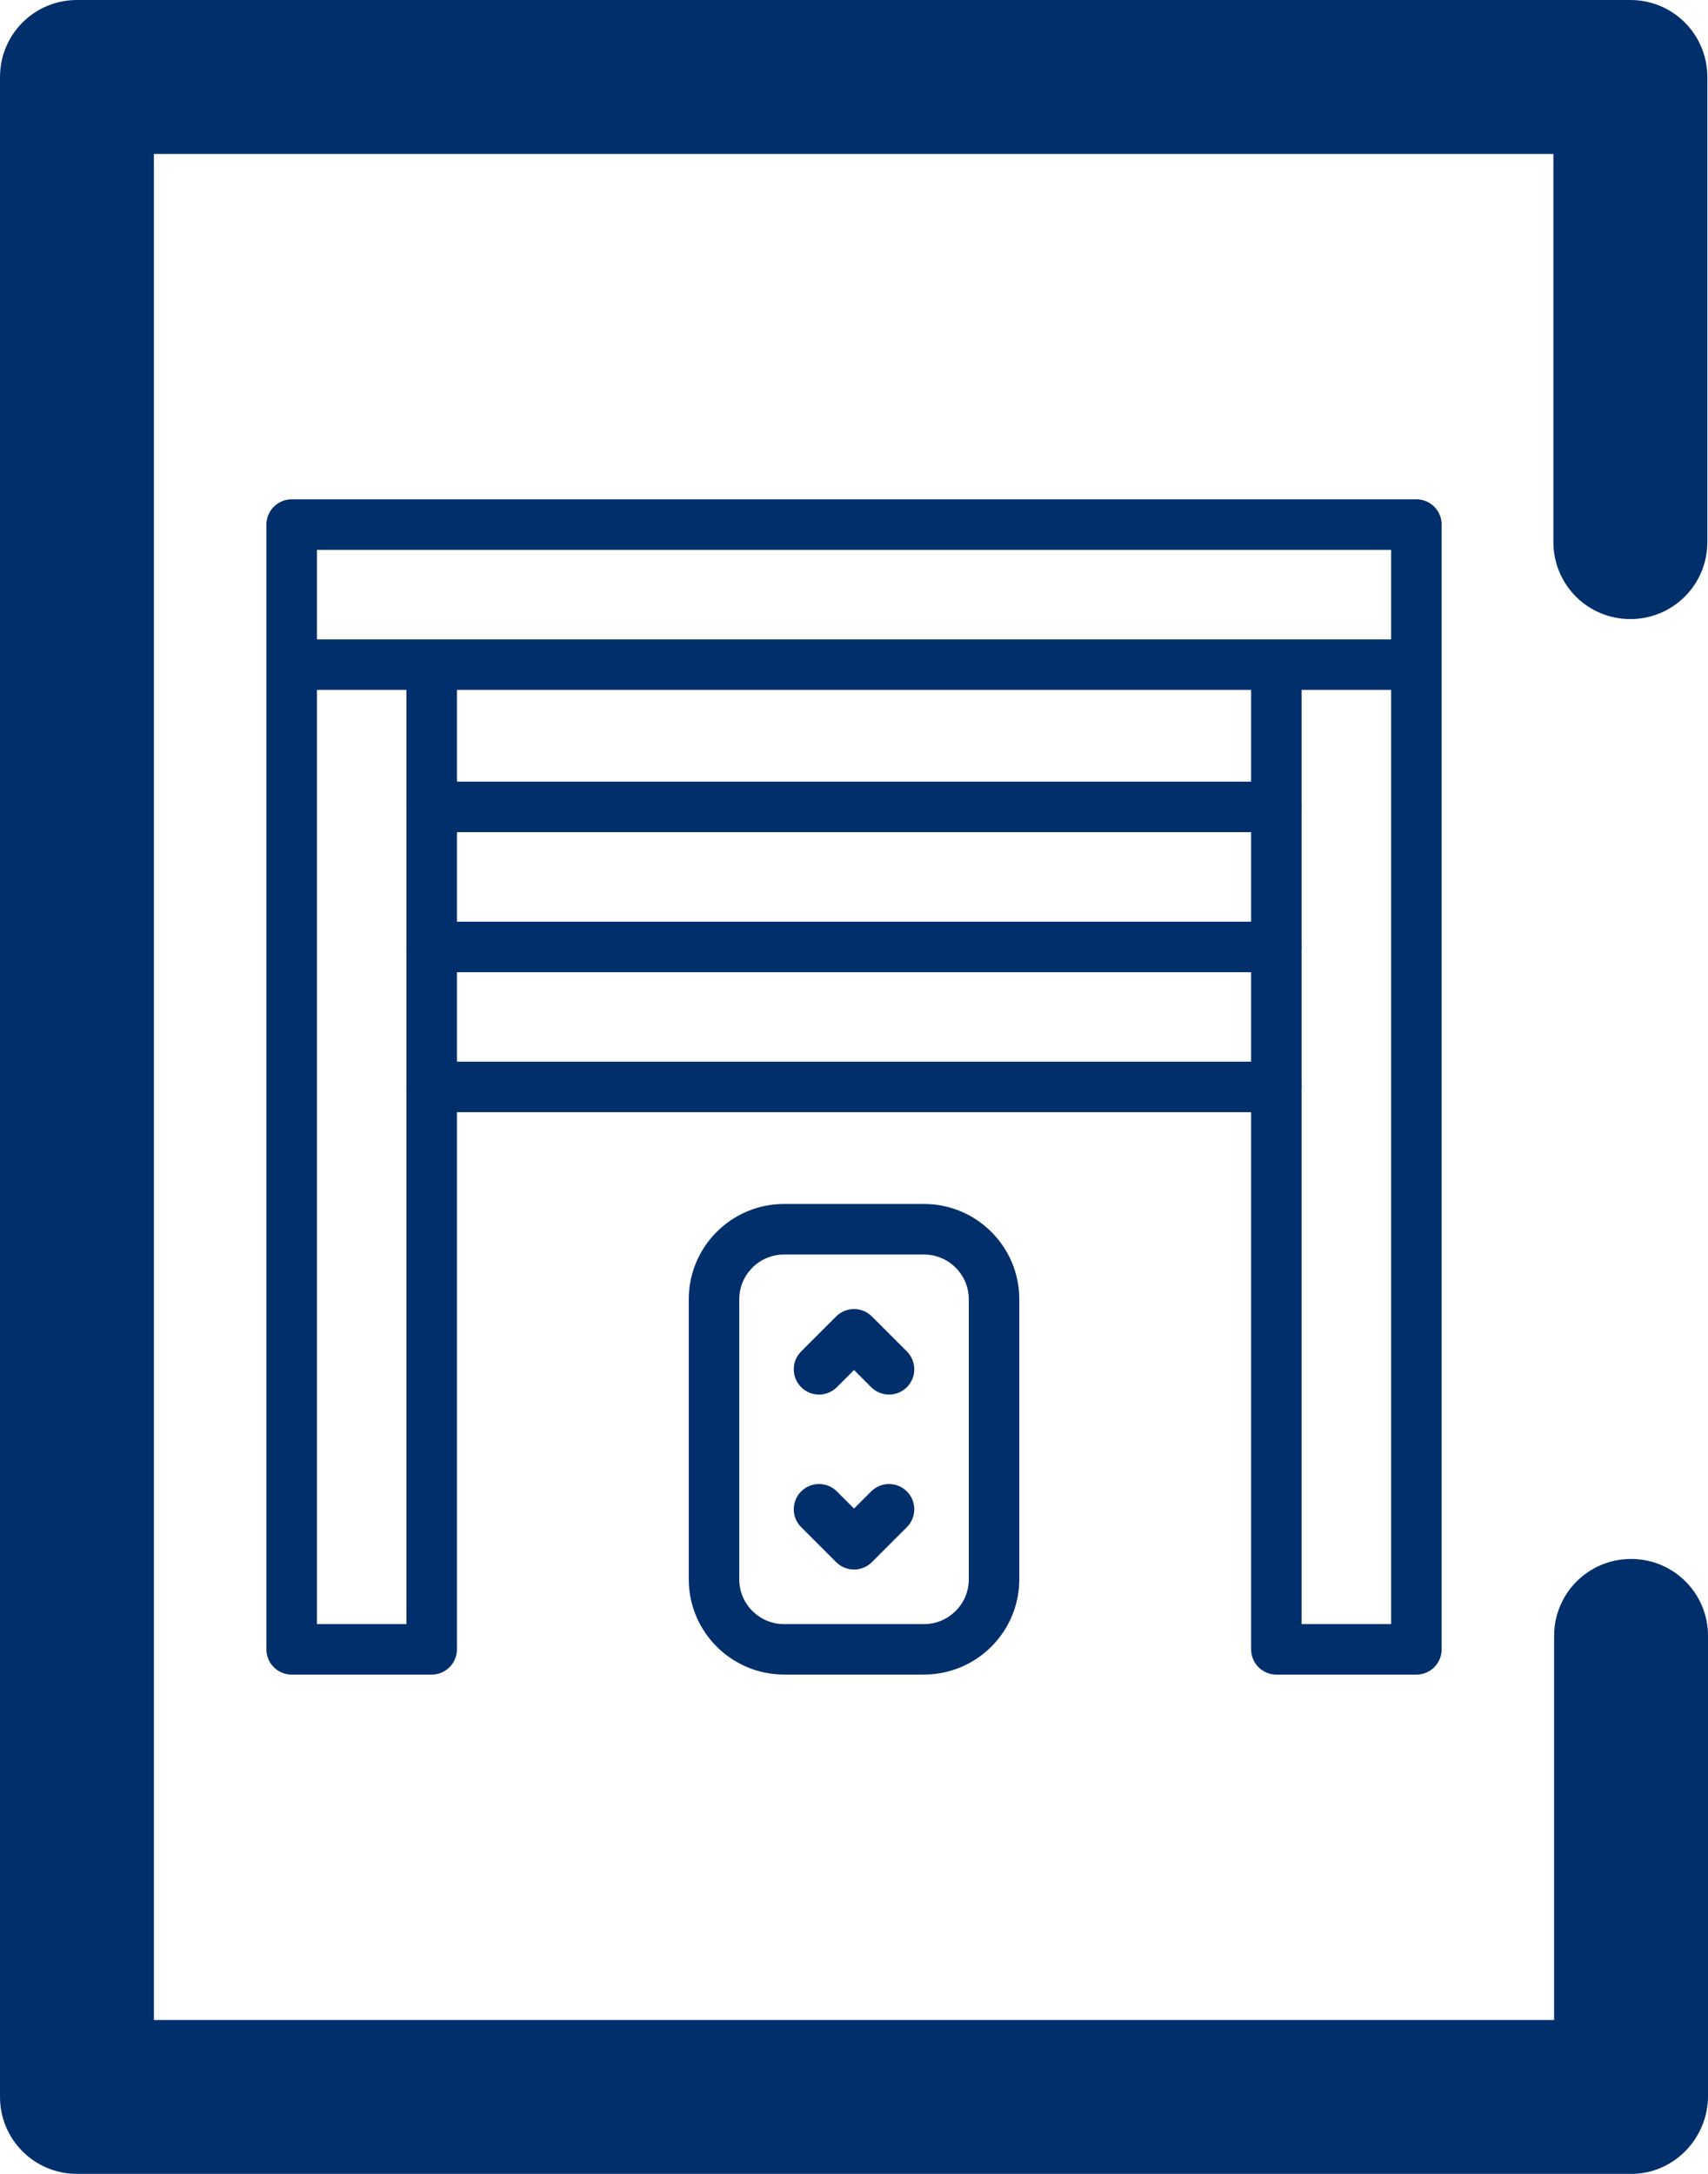 <?xml version="1.0" encoding="UTF-8"?>
<!DOCTYPE svg PUBLIC "-//W3C//DTD SVG 1.1//EN" "http://www.w3.org/Graphics/SVG/1.1/DTD/svg11.dtd">
<!-- Creator: CorelDRAW 2021 (64-Bit) -->
<svg xmlns="http://www.w3.org/2000/svg" xml:space="preserve" width="70mm" height="89.091mm" version="1.1" style="shape-rendering:geometricPrecision; text-rendering:geometricPrecision; image-rendering:optimizeQuality; fill-rule:evenodd; clip-rule:evenodd"
viewBox="0 0 311.79 396.83"
 xmlns:xlink="http://www.w3.org/1999/xlink"
 xmlns:xodm="http://www.corel.com/coreldraw/odm/2003">
 <defs>
  <style type="text/css">
   <![CDATA[
    .fil0 {fill:#002F6C;fill-rule:nonzero}
   ]]>
  </style>
 </defs>
 <g id="Layer_x0020_1">
  <g id="_2_x0020__x0028_3_x0029_.svg">
   <g id="_3CGroup3E_4_">
    <g>
     <path class="fil0" d="M233 151.91l-154.2 0c-2.55,0 -4.61,-2.06 -4.61,-4.61 0,-2.55 2.06,-4.61 4.61,-4.61l154.2 0c2.55,0 4.61,2.06 4.61,4.61 0,2.55 -2.06,4.61 -4.61,4.61z"/>
    </g>
    <g>
     <path class="fil0" d="M233 177.47l-154.2 0c-2.55,0 -4.61,-2.06 -4.61,-4.61 0,-2.55 2.06,-4.61 4.61,-4.61l154.2 0c2.55,0 4.61,2.06 4.61,4.61 0,2.55 -2.06,4.61 -4.61,4.61z"/>
    </g>
    <g>
     <path class="fil0" d="M233 203.02l-154.2 0c-2.55,0 -4.61,-2.06 -4.61,-4.61 0,-2.55 2.06,-4.61 4.61,-4.61l154.2 0c2.55,0 4.61,2.06 4.61,4.61 0,2.55 -2.06,4.61 -4.61,4.61z"/>
    </g>
    <g>
     <path class="fil0" d="M168.68 305.68l-25.56 0c-9.59,0 -17.39,-7.8 -17.39,-17.39l0 -51.12c0,-9.59 7.8,-17.39 17.39,-17.39l25.56 0c9.59,0 17.39,7.8 17.39,17.39l0 51.12c0,9.59 -7.8,17.39 -17.39,17.39zm-25.56 -76.67c-4.5,0 -8.17,3.66 -8.17,8.17l0 51.12c0,4.5 3.66,8.17 8.17,8.17l25.56 0c4.5,0 8.17,-3.66 8.17,-8.17l0 -51.12c0,-4.5 -3.66,-8.17 -8.17,-8.17l-25.56 0z"/>
    </g>
    <g>
     <path class="fil0" d="M162.29 254.57c-1.18,0 -2.36,-0.45 -3.26,-1.35l-3.13 -3.13 -3.13 3.13c-1.8,1.8 -4.72,1.8 -6.52,0 -1.8,-1.8 -1.8,-4.72 0,-6.52l6.39 -6.39c1.8,-1.8 4.72,-1.8 6.52,0l6.39 6.39c1.8,1.8 1.8,4.72 0,6.52 -0.9,0.9 -2.08,1.35 -3.26,1.35z"/>
    </g>
    <g>
     <path class="fil0" d="M155.9 286.51c-1.18,0 -2.36,-0.45 -3.26,-1.35l-6.39 -6.39c-1.8,-1.8 -1.8,-4.72 0,-6.52 1.8,-1.8 4.72,-1.8 6.52,0l3.13 3.13 3.13 -3.13c1.8,-1.8 4.72,-1.8 6.52,0 1.8,1.8 1.8,4.72 0,6.52l-6.39 6.39c-0.9,0.9 -2.08,1.35 -3.26,1.35z"/>
    </g>
    <g>
     <path class="fil0" d="M258.56 91.15l-205.32 0c-2.54,0 -4.61,2.06 -4.61,4.61l0 205.32c0,2.55 2.07,4.61 4.61,4.61l25.56 0c2.54,0 4.61,-2.06 4.61,-4.61l0 -175.15 144.98 0 0 175.15c0,2.55 2.06,4.61 4.61,4.61l25.56 0c2.55,0 4.61,-2.06 4.61,-4.61l0 -205.32c0,-2.55 -2.06,-4.61 -4.61,-4.61zm-184.37 205.32l-16.34 0 0 -170.54 16.34 0 0 170.54zm-16.34 -179.76l0 -16.34 196.1 0 0 16.34 -196.1 0zm196.1 179.76l-16.34 0 0 -170.54 16.34 0 0 170.54z"/>
    </g>
   </g>
   <g>
   </g>
   <g>
   </g>
   <g>
   </g>
   <g>
   </g>
   <g>
   </g>
   <g>
   </g>
   <g>
   </g>
   <g>
   </g>
   <g>
   </g>
   <g>
   </g>
   <g>
   </g>
   <g>
   </g>
   <g>
   </g>
   <g>
   </g>
   <g>
   </g>
  </g>
  <g id="_3155010260272">
   <path class="fil0" d="M297.75 396.83l-283.7 0c-7.78,0 -14.05,-6.27 -14.05,-14.05l0 -368.73c0,-7.78 6.27,-14.05 14.05,-14.05l283.57 0c7.78,0 14.05,6.27 14.05,14.05l0 84.91c0,7.78 -6.27,14.05 -14.05,14.05 -7.78,0 -14.05,-6.27 -14.05,-14.05l0 -70.86 -255.48 0 0 340.64 255.61 0 0 -70.11c0,-7.78 6.27,-14.05 14.05,-14.05 7.78,0 14.05,6.27 14.05,14.05l0 84.16c-0.13,7.78 -6.4,14.05 -14.05,14.05z"/>
  </g>
 </g>
</svg>
